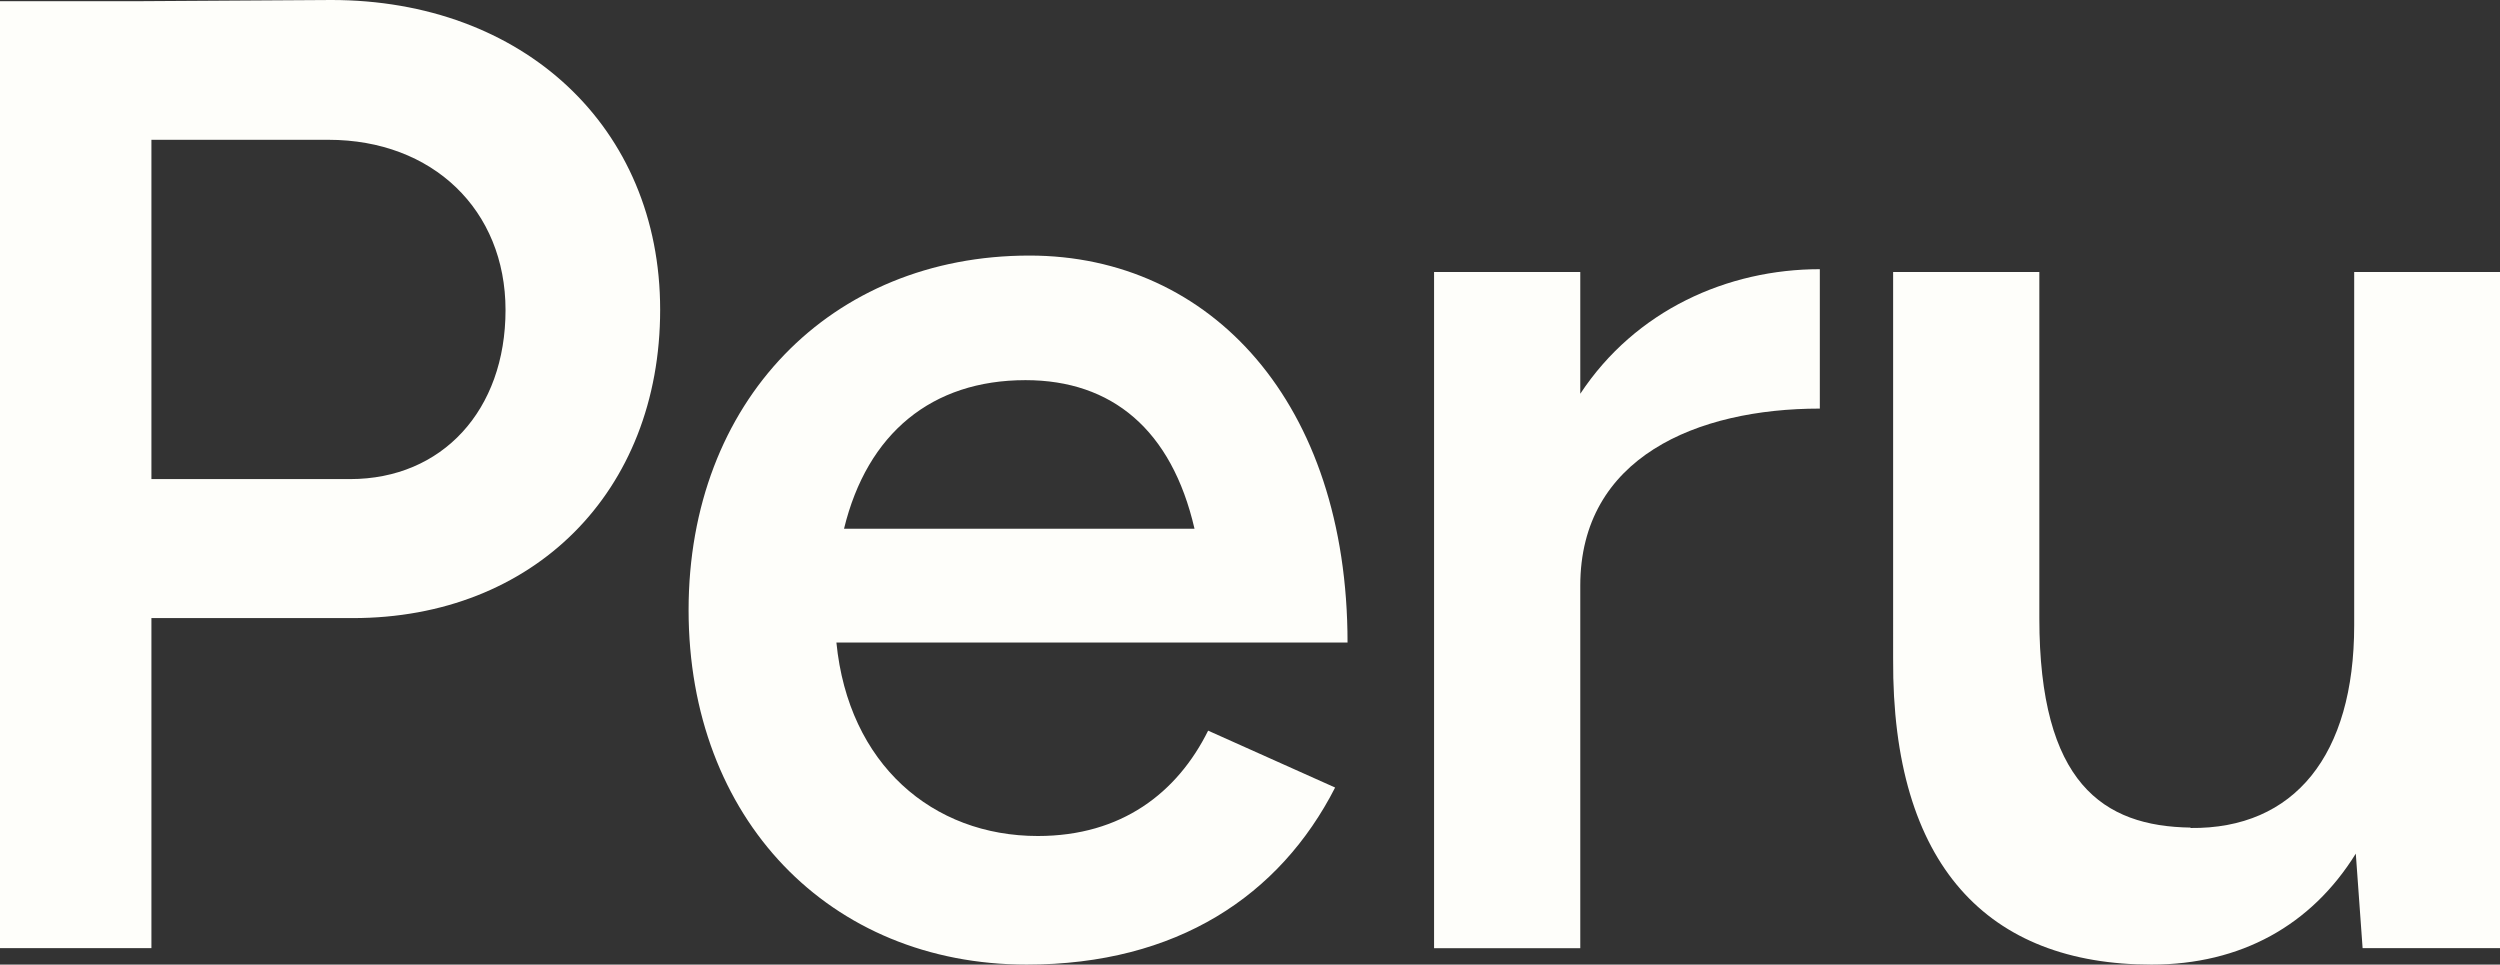 <svg viewBox="0 0 62.41 24.08" xmlns="http://www.w3.org/2000/svg" data-name="Layer 2" id="Layer_2">
  <rect x="0" y="0" width="62.41" height="24.08" fill="#333333" stroke="none"/>
  <defs>
    <style>
      .cls-1 {
        fill: #fefefa;
        stroke-width: 0px;
      }
    </style>
  </defs>
  <g data-name="Layer 1" id="Layer_1-2">
    <g>
      <path d="M0,.03h3.44l4.83-.03c4.79,0,8.21,3.17,8.21,7.73s-3.17,7.7-7.67,7.7H3.78v8.24H0V.03ZM3.78,3.48v8.48h4.96c2.3,0,3.88-1.72,3.88-4.22s-1.82-4.25-4.42-4.25H3.78Z" class="cls-1"></path>
      <path d="M17.19,15.23c0-5.2,3.54-8.85,8.51-8.85,4.53,0,7.94,3.68,7.94,9.66h-12.76c.3,3.04,2.4,4.83,5.03,4.83,2.09,0,3.48-1.08,4.25-2.63l3.17,1.42c-1.38,2.7-3.95,4.42-7.7,4.42-4.93,0-8.44-3.65-8.44-8.85ZM21.07,13.2h8.75c-.57-2.47-2.06-3.71-4.22-3.71-2.33,0-3.95,1.32-4.53,3.71Z" class="cls-1"></path>
      <path d="M35.8,6.79h3.65v3.04c1.38-2.09,3.68-3.11,5.98-3.11v3.48c-3.07,0-5.98,1.22-5.98,4.42v9.05h-3.65V6.79Z" class="cls-1"></path>
      <path d="M54.68,20.67c2.6.03,4.09-1.82,4.09-5.06V6.79h3.65v16.88h-3.44l-.17-2.36c-1.11,1.79-2.87,2.77-5.1,2.77-4.08,0-6.48-2.47-6.45-7.63V6.79h3.65v8.64c0,4.12,1.59,5.2,3.78,5.23Z" class="cls-1"></path>
    </g>
  </g>
</svg>